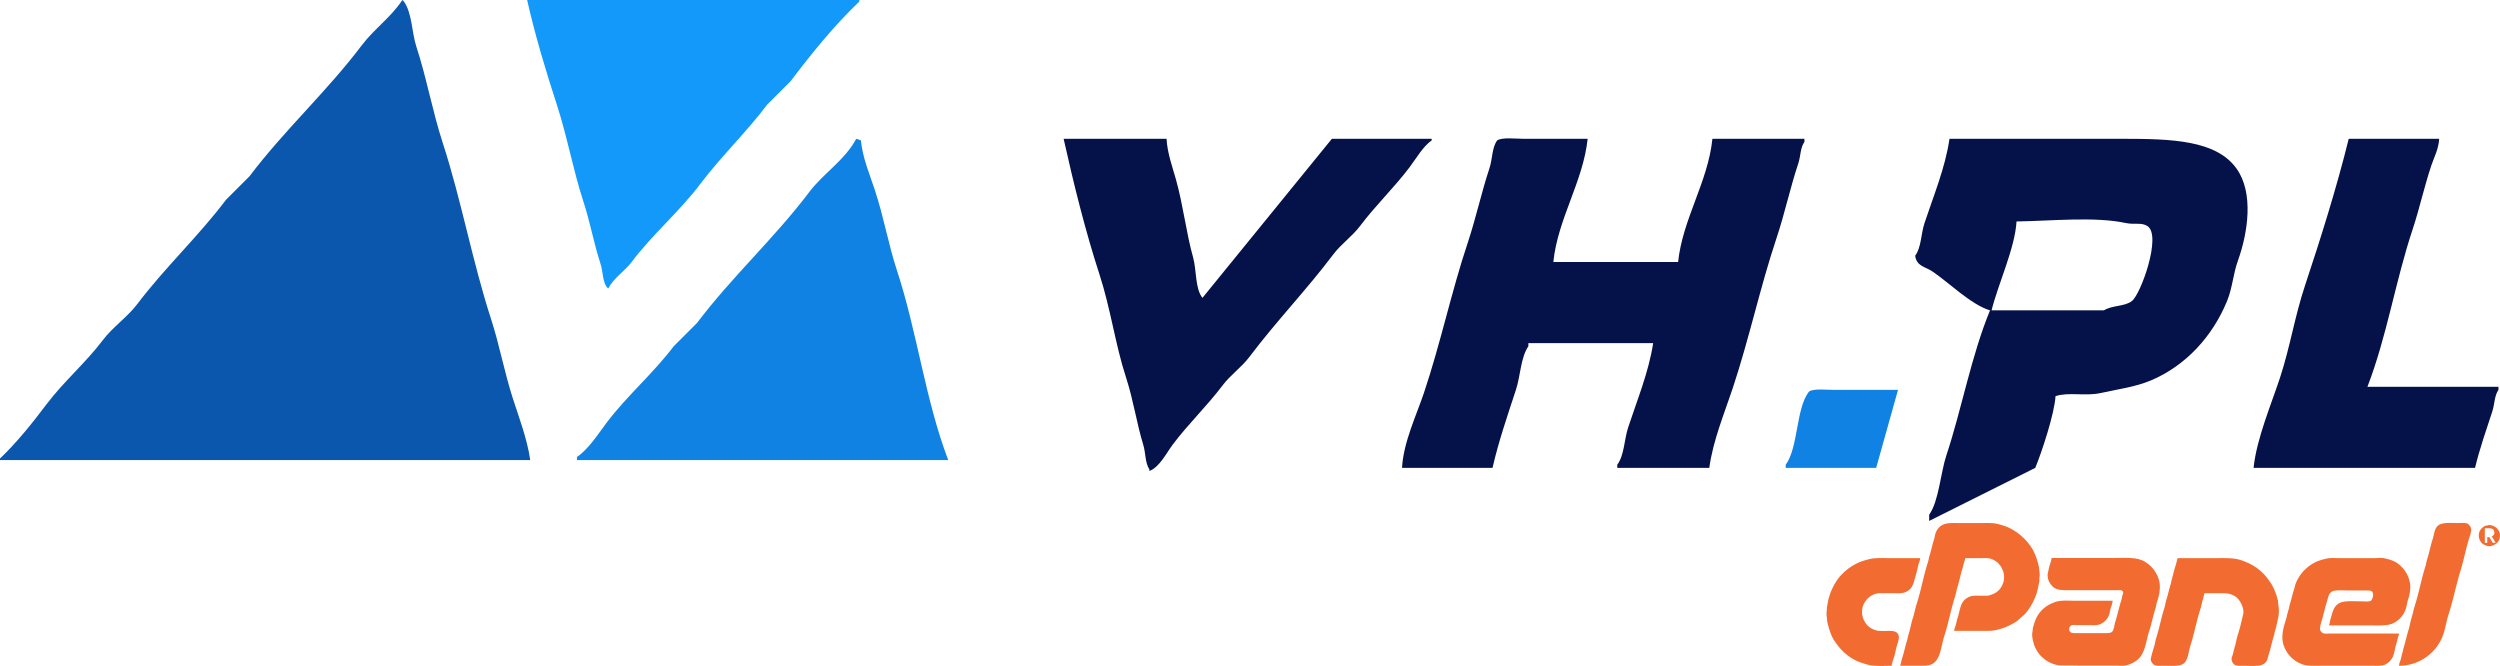 <svg xmlns="http://www.w3.org/2000/svg" id="Grupa_1" data-name="Grupa 1" viewBox="3 -1 1603 427">
  <defs>
    <style>
      .cls-1 {
        fill: #05124a;
      }

      .cls-1, .cls-2, .cls-3, .cls-4, .cls-5 {
        fill-rule: evenodd;
      }

      .cls-2 {
        fill: #0f82e3;
      }

      .cls-3 {
        fill: #1299fa;
      }

      .cls-4 {
        fill: #0a57ad;
      }

      .cls-5 {
        fill: #f26c31;
      }
    </style>
  </defs>
  <path id="Wypełnienie_kolorem_9" data-name="Wypełnienie kolorem 9" class="cls-1" d="M751,88c0.446,9.045,3.826,18.237,6,26,4.731,16.894,6.531,34.037,11,50,2.326,8.31,1.213,19.956,6,26L857,88h64v1c-5.73,4.126-9.742,11.325-14,17-9.836,13.109-21.961,24.647-32,38-4.785,6.365-12.21,11.638-17,18-17.212,22.863-36.8,43.119-54,66-4.785,6.365-12.21,11.638-17,18-10.041,13.338-22.146,24.885-32,38-3.97,5.285-8.5,14.552-15,17v-1c-2.863-4.348-2.27-10.359-4-16-4.186-13.655-6.263-28.493-11-43-6.868-21.034-9.823-43.943-17-66-9-27.647-16.545-58.006-23-87h66Zm270,0c-2.89,27.522-19.16,51.231-22,79h80c2.9-27.65,19.16-51.235,22-79h59v2c-2.76,3.854-2.27,8.832-4,14-5.12,15.3-8.56,31.719-14,48-10.39,31.115-17.35,63.894-28,96-5.25,15.813-12.62,33.437-15,51h-59v-2c4.55-6.207,4.37-15.975,7-24,5.52-16.871,13.24-35.6,16-54H983v2c-5.043,7.468-4.983,18.79-8,28-5.22,15.935-11.111,33-15,50H902c0.784-16.176,9.242-33.823,14-48,10.758-32.053,17.617-64.9,28-96,5.433-16.276,8.907-32.694,14-48,2.049-6.158,1.557-13.266,5-18,3.313-2.085,11.932-1,17-1h41Zm232,0h111c31.54,0,59.95.858,73,19,11.28,15.686,7.36,41.225,1,59-3.2,8.929-3.5,17.451-7,26-9.31,22.707-26.5,41.565-49,51-9.74,4.086-21.13,5.6-32,8-10,2.205-20.38-.778-29,2-0.6,11.056-8.84,36.077-13,46q-33.99,17-68,34v-4c6.15-8.525,7.3-26.859,11-38,9.89-29.756,15.95-63.79,28-93-12.17-3.618-26.59-18.034-37-25-4.59-3.07-10.02-3.168-11-10,3.99-5.448,3.66-13.9,6-21C1242.54,125.224,1250.37,106.487,1253,88Zm314,0c-0.34,6.61-3.27,11.8-5,17-4.64,13.9-7.67,27.965-12,41-11.18,33.656-16.46,68.438-29,101h84v2c-2.7,3.972-2.3,8.815-4,14-3.74,11.412-8.08,23.824-11,36H1448c1.88-18.585,11.43-40.989,17-58,6.54-20,9.35-39,16-59,10.05-30.238,20.23-62.5,28-94h58Zm-271,53c-0.98,17.113-11.8,40.022-16,57h72c5.74-3.477,13.1-2.25,18-6,5.65-4.322,19.19-41.87,10-48-3.85-2.571-8.38-.791-14-2C1346.03,137.71,1317.94,140.713,1296,141Z"/>
  <path id="Wypełnienie_kolorem_8" data-name="Wypełnienie kolorem 8" class="cls-2" d="M1220,249q-7.005,25-14,50h-58v-2c8.24-11.371,6.45-36.2,15-47,3.14-1.976,11.15-1,16-1h41Z"/>
  <path id="Wypełnienie_kolorem_7" data-name="Wypełnienie kolorem 7" class="cls-2" d="M552,88l3,1c1.061,11.148,5.83,22.38,9,32,5.662,17.184,8.685,34.82,14,51,13.182,40.133,18.212,83.163,33,122H373v-2c7.5-5.166,13.5-14.712,19-22,12.965-17.185,29.842-31.571,43-49l15-15c22.315-29.555,49.7-54.441,72-84C530.827,110.3,545.017,101.35,552,88Z"/>
  <path id="Wypełnienie_kolorem_6" data-name="Wypełnienie kolorem 6" class="cls-3" d="M341-1H554V0c-15.86,15.038-30.769,33.475-44,51L495,66c-13.516,17.9-29.483,33.1-43,51-13.233,17.528-30.587,32.226-44,50-4.511,5.978-11.328,9.985-15,17l-1-1c-2.808-4.226-2.195-9.486-4-15-4.155-12.688-6.538-26.344-11-40-6.507-19.914-10.2-41.124-17-62C353.078,44.759,346.024,21.364,341-1Z"/>
  <path id="Wypełnienie_kolorem_5" data-name="Wypełnienie kolorem 5" class="cls-4" d="M343,294H3v-1c10.9-10.364,20.884-22.918,30-35,10.84-14.367,24.983-26.4,36-41,6.218-8.241,15.787-14.779,22-23,17.785-23.532,39.224-43.456,57-67l15-15c22.314-29.549,49.695-54.437,72-84,7.7-10.211,18.846-18.085,26-29l1,1c5.272,7.331,4.956,19.739,8,29,6.546,19.92,10.215,41.142,17,62,11.92,36.644,18.778,75.4,31,113,5.266,16.2,8.407,33.782,14,51C335.906,267.025,341.04,280.542,343,294Z"/>
  <path id="Wypełnienie_kolorem_2" data-name="Wypełnienie kolorem 2" class="cls-5" d="M1255.97,403.489a13.53,13.53,0,0,1,.74-2.652c0.6-1.84.89-3.733,1.46-5.485,2.1-6.454,1.57-11.235,7.86-13.806,2.15-.875,5.69-0.549,8.6-0.548h2.83c3.73-.85,6.45-2.273,8.32-4.937a14.852,14.852,0,0,0,1.83-3.84,11.825,11.825,0,0,0-.18-6.857c-1.51-4.107-3.94-6.769-8.14-8.137-1.58-.513-3.8-0.366-5.85-0.366H1263.2l-0.09.092a12.688,12.688,0,0,1-.74,2.651c-0.41,1.274-.61,2.561-1,3.748-1.32,4.041-2,8.285-3.29,12.252-0.64,1.971-.82,3.88-1.47,5.851-2.74,8.4-4.3,17.382-7.04,25.782-1.99,6.148-2.21,14.15-7.22,17.28-2.17,1.358-5.14,1.371-8.77,1.371h-12.16V425.8a4.635,4.635,0,0,0,.27-1.1c0.43-1.3.64-2.724,1.1-4.114,1.15-3.514,1.87-7.363,3.01-10.88,0.43-1.311.49-2.53,0.92-3.84,1.15-3.544,1.74-7.351,2.92-10.971,0.87-2.651,1.3-5.49,2.2-8.229,2.9-8.881,4.51-18.447,7.4-27.336,0.43-1.311.49-2.53,0.92-3.84,1.14-3.516,1.87-7.366,3.02-10.88,0.38-1.191.43-2.29,0.82-3.474a9.9,9.9,0,0,1,3.11-4.663c3.17-2.358,6.16-2.1,11.61-2.1h14.99c3.66,0,7.39-.189,10.33.64a47.963,47.963,0,0,1,6.13,1.92,35.486,35.486,0,0,1,16.36,14.72,33.724,33.724,0,0,1,2.11,4.845,48.67,48.67,0,0,1,1.83,6.583l0.18,2.377a9.658,9.658,0,0,1,.09,3.474c-0.26,1.16.07,2.215-.18,3.292-0.59,2.48-.88,4.831-1.65,7.131a40.7,40.7,0,0,1-6.03,11.611,18.175,18.175,0,0,1-3.39,3.475c-1.16.878-2.16,2.07-3.38,2.925a38.854,38.854,0,0,1-13.07,5.577c-2.95.759-6.66,0.549-10.24,0.549h-16.83Zm285.26,22.4a11.856,11.856,0,0,1,.82-3.108c0.6-1.84.89-3.733,1.46-5.486,0.28-.862.27-1.606,0.55-2.468,1.23-3.756,1.98-7.858,3.2-11.612,0.9-2.782,1.2-5.543,2.1-8.319,0.76-2.321,1.14-4.817,1.92-7.223,2.73-8.362,4.24-17.326,6.95-25.691,0.47-1.434.54-2.777,1.01-4.206,1.36-4.2,2.2-8.782,3.56-12.982,0.88-2.7,1.05-5.831,2.56-7.863,2.45-3.3,7.98-2.559,13.63-2.56,2,0,4.67-.285,6.12.366a4.165,4.165,0,0,1,1.1.914c1.98,1.974,1.35,4.3.46,7.04-2.38,7.286-3.76,14.988-6.04,22.4-2.8,9.111-4.65,18.731-7.59,27.793-1.61,4.964-2.21,10.4-4.2,14.994A30.14,30.14,0,0,1,1541.23,425.888Zm57.5-90.238c-0.52.314-1.7,0.293-2.28,0.549a7.352,7.352,0,0,0-3.66,3.84,7.064,7.064,0,0,0,2.1,7.679,8.742,8.742,0,0,0,2.02,1.006,5.351,5.351,0,0,0,3.01.457c2.61-.6,4.54-1.814,5.49-4.023C1607.54,340.213,1603.57,335.617,1598.73,335.65Zm-2.46,2.1c1.82-.046,4.12-0.2,5.21.548a1.829,1.829,0,0,1,.36.549,2.708,2.708,0,0,1-1.09,4.114v0.183a22.412,22.412,0,0,1,2.37,3.931h-1.73c-0.53-.965-1.17-1.917-1.74-2.834a3.218,3.218,0,0,0-.37-0.823h-1.46v3.657h-1.55v-9.325ZM1357.64,384.2a18.672,18.672,0,0,1-1.19,4.48c-0.51,1.6-.57,3.225-1.19,4.754a10.135,10.135,0,0,1-6.58,6.125,16.943,16.943,0,0,1-4.66.275h-8.41c-1.27,0-3.23-.308-4.3.091a2.78,2.78,0,0,0-1.19,3.931c0.82,1.139,2.31,1.1,4.3,1.1h18.1c2.18,0,4.13.056,5.03-1.189,0.99-1.369,1.16-4.147,1.74-5.943,1.44-4.484,2.4-9.318,3.84-13.805,0.41-1.284.5-2.464,0.91-3.749a2.823,2.823,0,0,0,.28-1.737,1.655,1.655,0,0,0-.92-0.914c-0.54-.4-2.15-0.183-3.02-0.183h-28.89c-6.33,0-10.52.29-13.25-3.383a11.658,11.658,0,0,1-2.11-4.114l-0.09-1.28a4.555,4.555,0,0,1-.09-1.554c0.5-2.24.86-4.34,1.56-6.491a18.576,18.576,0,0,0,1-3.84h39.5c8.14,0,15.3-.677,20.39,2.468a20.066,20.066,0,0,1,8.77,11.154c1.65,5.056.17,10.818-1.19,14.994-0.38,1.2-.43,2.279-0.82,3.474-1.57,4.832-2.55,10.069-4.11,14.9-2.34,7.2-2.51,14.629-8.05,18.743a18.8,18.8,0,0,1-6.76,3.108c-1.91.486-4.21,0.183-6.31,0.183h-11.8c-5.61,0-11.45.019-16.91-.092-3.88-.078-7.92.236-10.88-0.731A20.132,20.132,0,0,1,1307.45,413a33.039,33.039,0,0,1-1.28-5.211,11.5,11.5,0,0,1,.09-4.023c0.19-.817.06-1.439,0.27-2.194a45.206,45.206,0,0,1,1.74-5.394c2.49-5.718,6.86-9.335,13.07-11.337,3.33-1.071,8.31-.64,12.53-0.64h23.77Zm-123.42-27.337a11.573,11.573,0,0,1-.83,3.2c-0.46,1.419-.66,2.877-1.09,4.206-0.13.609-.25,1.219-0.37,1.828-1.95,6-1.88,10.885-8.05,12.891a17.953,17.953,0,0,1-5.12.366h-10.97a19.092,19.092,0,0,0-2.92.64,12.8,12.8,0,0,0-7.41,7.771,12.46,12.46,0,0,0,.28,7.954c1.82,4.353,4.47,6.616,9.5,7.772h1.1a14,14,0,0,0,2.56.091c3.82,0,7.32-.542,8.96,1.737,1.39,1.931.4,4.6-.27,6.674-0.96,2.957-1.33,5.908-2.29,8.869a25,25,0,0,0-1.37,5.028c-4.76.055-11.2,0.43-14.99-.64a52.791,52.791,0,0,1-6.95-2.285c-6.81-2.991-11.82-8.242-15.55-14.354a32.188,32.188,0,0,1-2.37-5.669,53.059,53.059,0,0,1-1.47-5.485l-0.18-2.286a13.246,13.246,0,0,1-.09-4.663l0.09-2.194c0.52-2.239.7-4.415,1.37-6.491a40.73,40.73,0,0,1,5.21-10.972,34.107,34.107,0,0,1,14.45-11.428,46.544,46.544,0,0,1,5.85-1.828c3.51-.992,8.09-0.732,12.44-0.732h20.48Zm165.02,0h24.59c5.67,0,11.43-.214,15.73,1.189,9.48,3.09,15.36,8.014,20.11,15.816a38,38,0,0,1,3.75,9.509c0.38,1.345.23,2.64,0.55,4.114a22.9,22.9,0,0,1,0,6.766c-0.78,3.365-1.3,6.476-2.28,9.508-0.29.863-.27,1.606-0.55,2.469-1.27,3.87-2.03,8.1-3.29,11.976-0.97,2.954-.89,4.89-3.3,6.492-2.77,1.844-8.84,1.187-13.34,1.188-1.89,0-4.04.178-5.22-.548a4.865,4.865,0,0,1-2.1-3.383,5.328,5.328,0,0,1,.55-2.56c0.68-2.074,1-4.231,1.65-6.217,0.69-2.119.86-4.19,1.55-6.308,1.51-4.631,2.63-9.467,3.75-14.354,0.46-2.019-.49-4.577-1.01-5.76-1.97-4.528-5.44-7.406-11.97-7.406h-11.89v0.183a11.28,11.28,0,0,0-.64,2.468c-0.83,2.526-1.25,5.244-2.1,7.863-2.43,7.435-3.81,15.417-6.22,22.857-1.27,3.906-1.51,9.652-4.48,11.794-2.76,1.993-8.74,1.371-13.44,1.371-1.93,0-4.19.2-5.39-.548-0.91-.563-2.56-2.456-2.11-4.3,0.61-2.5,1.32-5.169,2.11-7.589,0.61-1.883.76-3.7,1.37-5.577,1.99-6.114,3.13-12.716,5.12-18.834,0.61-1.878.76-3.694,1.37-5.577,1.08-3.3,1.76-6.931,2.83-10.239,0.28-.864.27-1.606,0.55-2.469,0.76-2.322,1.14-4.807,1.92-7.223C1398.1,361.413,1398.74,359.093,1399.24,356.861Zm142.08,48.365a10.057,10.057,0,0,1-.55,1.92c-0.56,1.72-.84,3.484-1.37,5.12-0.79,2.414-.98,5.1-1.92,7.4a10.228,10.228,0,0,1-5.4,5.577c-1.88.8-4.71,0.64-7.4,0.64h-33.37c-4.17,0-8.58.217-11.71-.823a19.393,19.393,0,0,1-12.06-11.611c-2.18-5.279-.64-11.423.91-16.182,0.82-2.5,1.23-5.087,2.01-7.5,0.39-1.195.44-2.28,0.82-3.474,0.93-2.826,1.55-5.953,2.47-8.777,0.6-1.824.85-3.49,1.56-5.12a26.035,26.035,0,0,1,13.44-13.44,38.767,38.767,0,0,1,6.31-1.829c2-.491,4.51-0.274,6.85-0.274h24.05c1.87,0,4.13-.305,5.85.092,3.34,0.772,6.03,1.538,8.41,3.2a19.722,19.722,0,0,1,7.77,11.337c1.16,4.094.06,9-1,12.252-0.7,2.13-.82,4.369-1.65,6.4a15.6,15.6,0,0,1-8.05,8.6c-3.7,1.616-9.17,1.28-14.53,1.28h-26.52v-0.092c0.6-.809.82-3.251,1.19-4.388,1.34-4.133,1.71-7.307,5.03-9.509,3.09-2.044,9.26-1.463,14.36-1.463,1.58,0,5.21.339,6.21-.274,1.31-.8,2.23-4.21,1.1-5.76-0.77-1.049-2.56-.914-4.39-0.914h-10.42c-3,0-9.17-.473-10.97.64-2.48,1.526-2.42,3.773-3.39,6.766-1.22,3.781-2.04,7.9-3.2,11.7-0.4,1.321-1.56,5.032-1,6.4a3.894,3.894,0,0,0,2.1,2.011,11.717,11.717,0,0,0,3.29.092h45.17Z"/>
</svg>